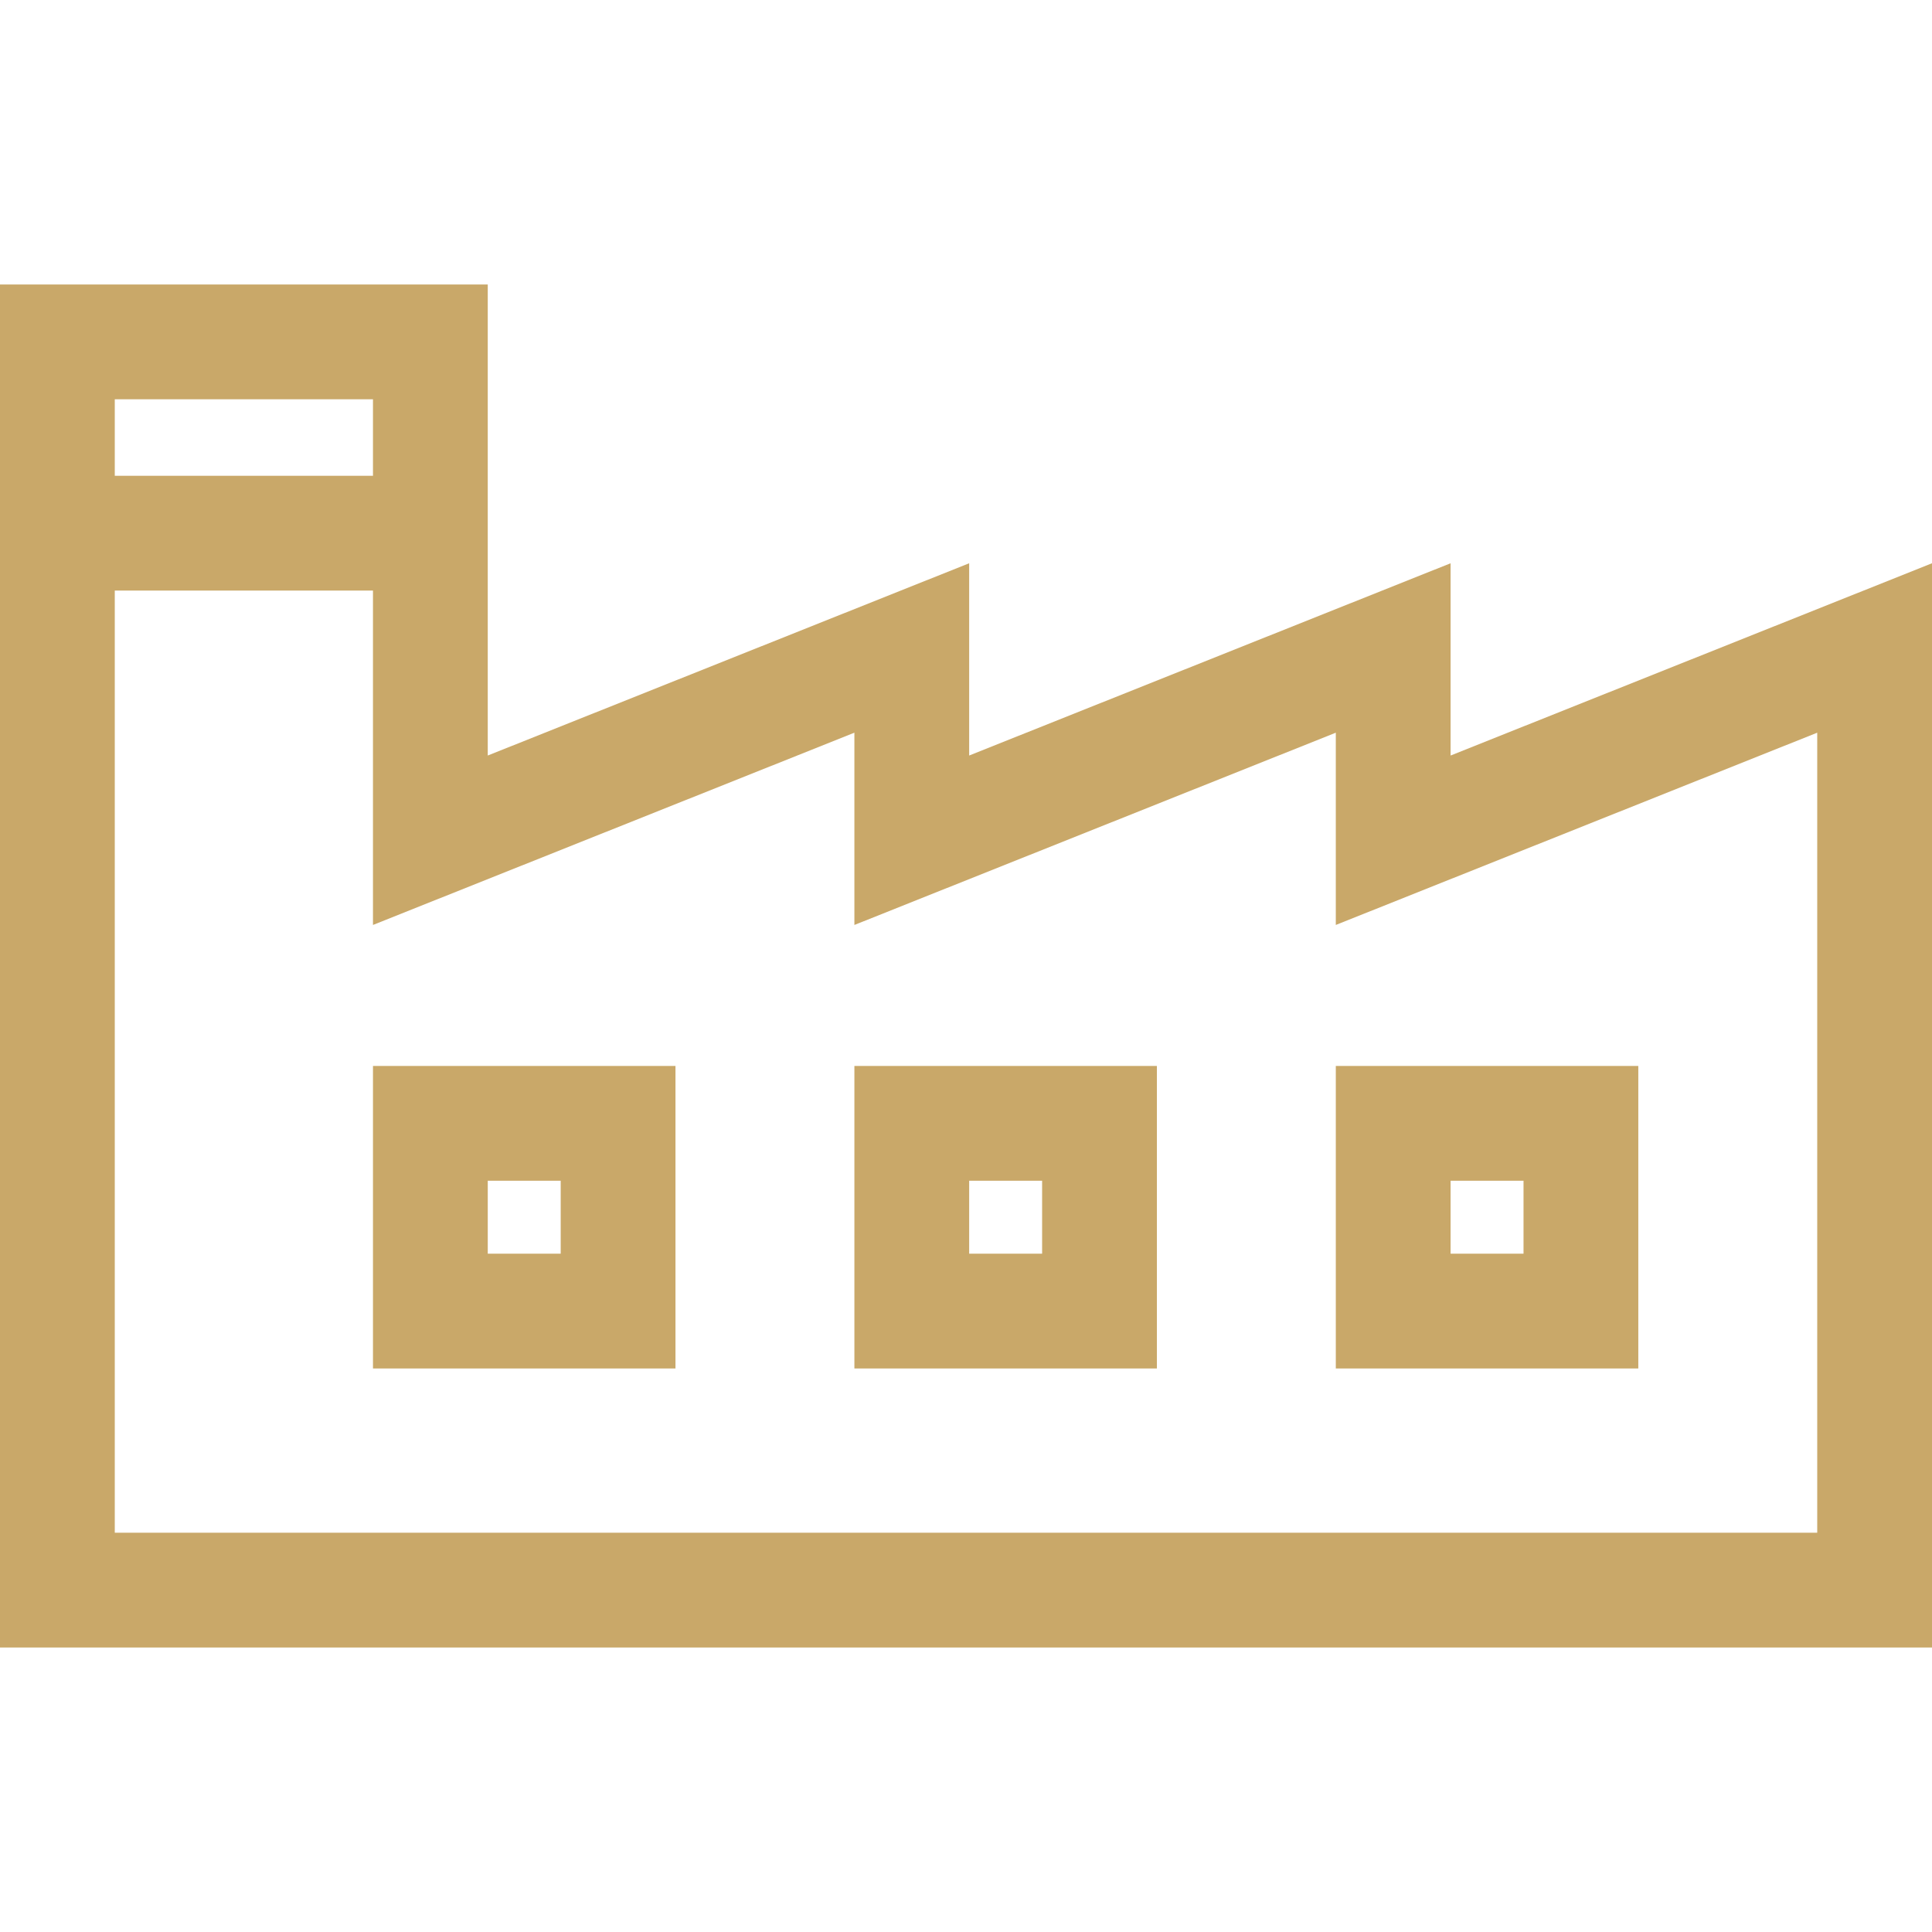 <!DOCTYPE svg PUBLIC "-//W3C//DTD SVG 1.1//EN" "http://www.w3.org/Graphics/SVG/1.1/DTD/svg11.dtd">
<!-- Uploaded to: SVG Repo, www.svgrepo.com, Transformed by: SVG Repo Mixer Tools -->
<svg fill="#C9A869" height="64px" width="64px" version="1.1" id="Layer_1" xmlns="http://www.w3.org/2000/svg" xmlns:xlink="http://www.w3.org/1999/xlink" viewBox="0 0 512 512" xml:space="preserve">
<g id="SVGRepo_bgCarrier" stroke-width="0"/>
<g id="SVGRepo_tracerCarrier" stroke-linecap="round" stroke-linejoin="round"/>
<g id="SVGRepo_iconCarrier"> <g> <g> <path d="M384.42,200.223V149.27l-127.58,50.953V149.27l-127.58,50.953v-43.712v-30.417V75.394H0v50.699v30.417v280.095h512V149.27 L384.42,200.223z M30.417,105.811h68.426v20.282H30.417V105.811z M481.583,406.189L481.583,406.189H30.417V156.511h68.426v88.613 l127.58-50.953v50.953l127.58-50.953v50.953l127.58-50.953V406.189z"/> </g> </g> <g> <g> <path d="M98.844,282.492v80.163h80.164v-80.163H98.844z M148.591,332.239h-19.33V312.91h19.33V332.239z"/> </g> </g> <g> <g> <path d="M226.423,282.492v80.163h80.165v-80.163H226.423z M276.171,332.239h-19.33V312.91h19.33V332.239z"/> </g> </g> <g> <g> <path d="M354.003,282.492v80.163h80.164v-80.163H354.003z M403.75,332.239h-19.33V312.91h19.33V332.239z"/> </g> </g> </g>
</svg>